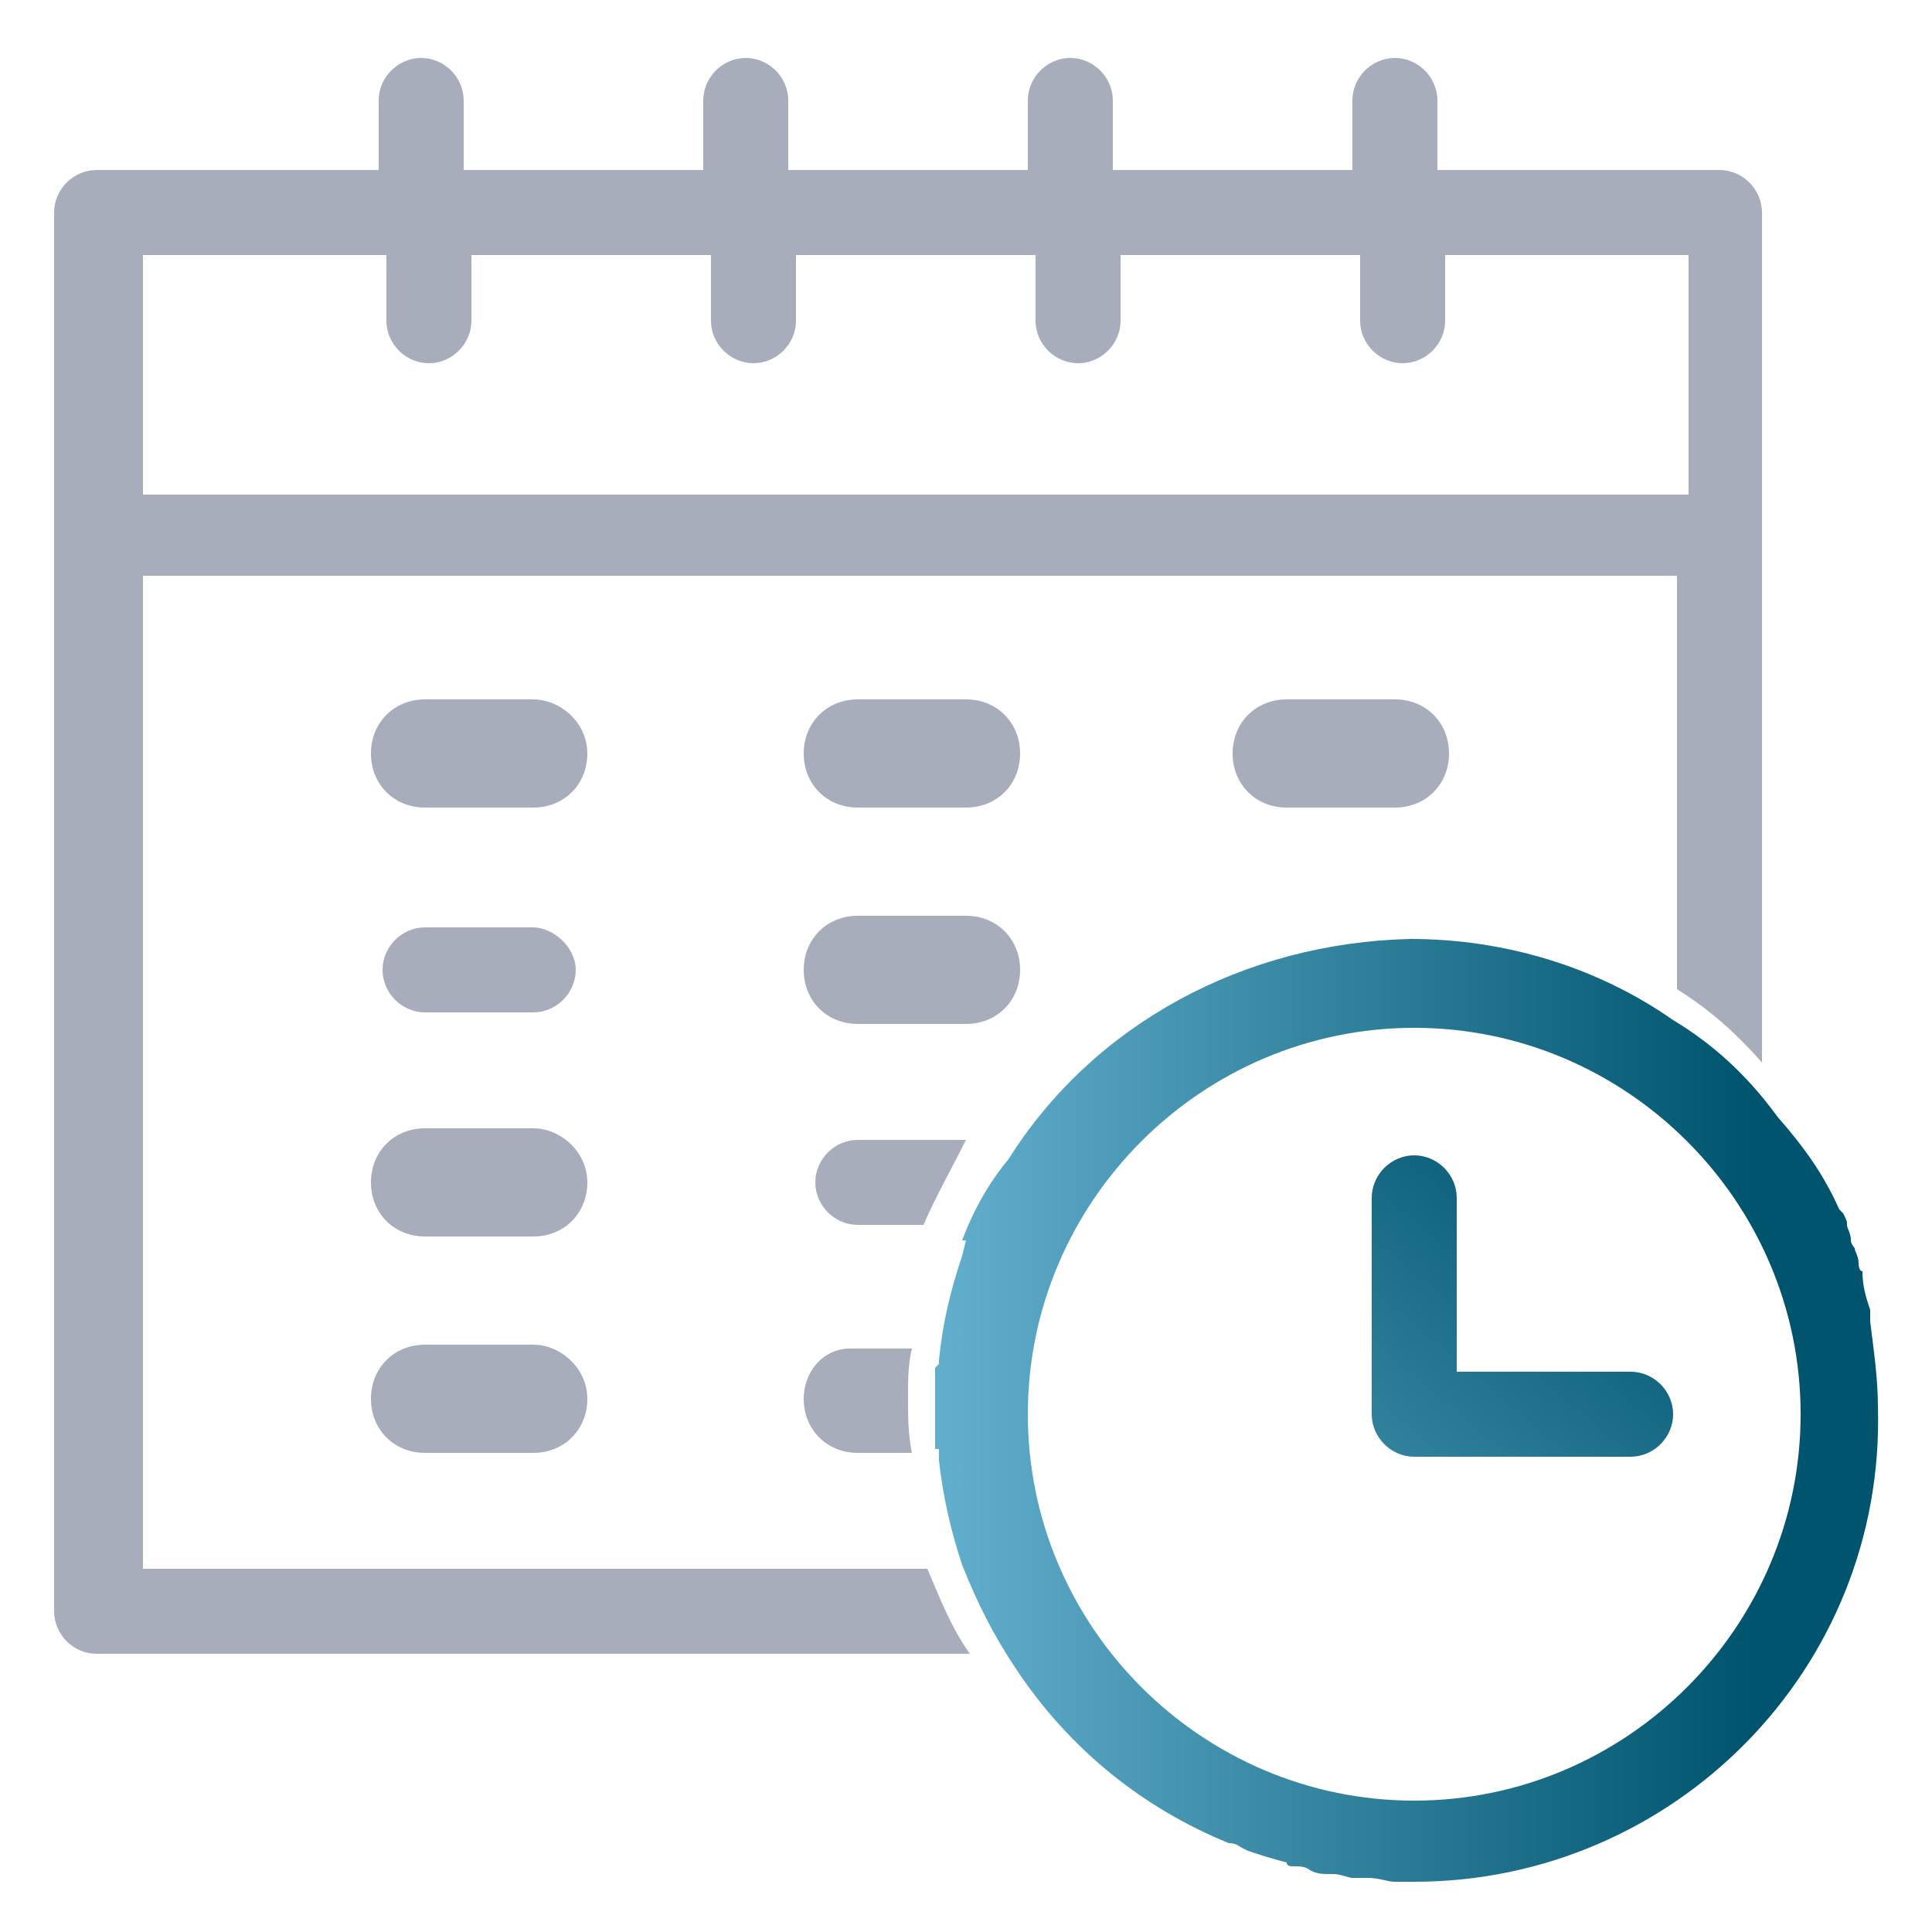 <?xml version="1.0" encoding="utf-8"?>
<!-- Generator: Adobe Illustrator 27.5.0, SVG Export Plug-In . SVG Version: 6.00 Build 0)  -->
<svg version="1.1" id="Layer_1" xmlns="http://www.w3.org/2000/svg" xmlns:xlink="http://www.w3.org/1999/xlink" x="0px" y="0px"
	 viewBox="0 0 50 50" style="enable-background:new 0 0 50 50;" xml:space="preserve">
<style type="text/css">
	.st0{fill:none;}
	.st1{fill:#A7ADBA;}
	.st2{fill:url(#SVGID_1_);}
	.st3{fill:url(#SVGID_00000043444897728102177240000013282063861499089280_);}
</style>
<rect x="1.3" y="1.3" class="st0" width="47.4" height="47.4"/>
<path class="st1" d="M22.2,37.6c-0.8,0-1.4-0.6-1.4-1.4c0-0.7,0.5-1.3,1.2-1.3c0.1,0,0.1,0,0.2,0h1.4c-0.1,0.4-0.1,0.8-0.1,1.3
	s0,0.9,0.1,1.4l0,0H22.2z"/>
<rect x="1.3" y="1.3" class="st0" width="47.4" height="47.4"/>
<path class="st1" d="M22.2,31.7c-0.6,0-1.1-0.5-1.1-1.1s0.5-1.1,1.1-1.1H25c-0.4,0.8-0.8,1.5-1.1,2.2H22.2z"/>
<rect x="1.3" y="1.3" class="st0" width="47.4" height="47.4"/>
<path class="st1" d="M2.5,42.8c-0.6,0-1.1-0.5-1.1-1.1V5.5c0-0.6,0.5-1.1,1.1-1.1h7.3V2.6c0-0.6,0.5-1.1,1.1-1.1S12,2,12,2.6v1.8
	h6.2V2.6c0-0.6,0.5-1.1,1.1-1.1s1.1,0.5,1.1,1.1v1.8h6.2V2.6c0-0.6,0.5-1.1,1.1-1.1s1.1,0.5,1.1,1.1v1.8H35V2.6
	c0-0.6,0.5-1.1,1.1-1.1s1.1,0.5,1.1,1.1v1.8h7.3c0.6,0,1.1,0.5,1.1,1.1v22c-0.7-0.8-1.4-1.4-2.2-1.9V14.9H3.7v25.7H24
	c0.3,0.7,0.6,1.5,1.1,2.2H2.5z M3.7,12.8h40V6.6h-6.3v1.7c0,0.6-0.5,1.1-1.1,1.1s-1.1-0.5-1.1-1.1V6.6H29v1.7c0,0.6-0.5,1.1-1.1,1.1
	s-1.1-0.5-1.1-1.1V6.6h-6.2v1.7c0,0.6-0.5,1.1-1.1,1.1s-1.1-0.5-1.1-1.1V6.6h-6.2v1.7c0,0.6-0.5,1.1-1.1,1.1S10,8.9,10,8.3V6.6H3.7
	V12.8z"/>
<rect x="1.3" y="1.3" class="st0" width="47.4" height="47.4"/>
<path class="st1" d="M11,20.9c-0.8,0-1.4-0.6-1.4-1.4s0.6-1.4,1.4-1.4h2.8c0.7,0,1.4,0.6,1.4,1.4s-0.6,1.4-1.4,1.4H11z"/>
<rect x="1.3" y="1.3" class="st0" width="47.4" height="47.4"/>
<path class="st1" d="M11,26.2c-0.6,0-1.1-0.5-1.1-1.1S10.4,24,11,24h2.8c0.5,0,1.1,0.5,1.1,1.1s-0.5,1.1-1.1,1.1H11z"/>
<rect x="1.3" y="1.3" class="st0" width="47.4" height="47.4"/>
<path class="st1" d="M11,32c-0.8,0-1.4-0.6-1.4-1.4s0.6-1.4,1.4-1.4h2.8c0.7,0,1.4,0.6,1.4,1.4S14.6,32,13.8,32H11z"/>
<rect x="1.3" y="1.3" class="st0" width="47.4" height="47.4"/>
<path class="st1" d="M22.2,20.9c-0.8,0-1.4-0.6-1.4-1.4s0.6-1.4,1.4-1.4H25c0.8,0,1.4,0.6,1.4,1.4s-0.6,1.4-1.4,1.4H22.2z"/>
<rect x="1.3" y="1.3" class="st0" width="47.4" height="47.4"/>
<path class="st1" d="M22.2,26.5c-0.8,0-1.4-0.6-1.4-1.4s0.6-1.4,1.4-1.4H25c0.8,0,1.4,0.6,1.4,1.4s-0.6,1.4-1.4,1.4H22.2z"/>
<rect x="1.3" y="1.3" class="st0" width="47.4" height="47.4"/>
<path class="st1" d="M11,37.6c-0.8,0-1.4-0.6-1.4-1.4c0-0.8,0.6-1.4,1.4-1.4h2.8c0.7,0,1.4,0.6,1.4,1.4c0,0.8-0.6,1.4-1.4,1.4H11z"
	/>
<rect x="1.3" y="1.3" class="st0" width="47.4" height="47.4"/>
<path class="st1" d="M33.3,20.9c-0.8,0-1.4-0.6-1.4-1.4s0.6-1.4,1.4-1.4h2.8c0.8,0,1.4,0.6,1.4,1.4s-0.6,1.4-1.4,1.4H33.3z"/>
<rect x="1.3" y="1.3" class="st0" width="47.4" height="47.4"/>
<line class="st0" x1="25.7" y1="43.1" x2="25.7" y2="43.1"/>
<rect x="1.3" y="1.3" class="st0" width="47.4" height="47.4"/>
<line class="st0" x1="45.8" y1="28.3" x2="45.8" y2="28.3"/>
<path class="st0" d="M36.6,46c-5.2,0-9.4-4.2-9.4-9.4s4.2-9.4,9.4-9.4s9.4,4.2,9.4,9.4S41.8,46,36.6,46z M36.6,29.3
	c-1,0-1.7,0.7-1.7,1.7v5.6c0,1,0.7,1.7,1.7,1.7h5.6c1,0,1.7-0.7,1.7-1.7s-0.7-1.7-1.7-1.7h-3.9V31C38.3,30,37.6,29.3,36.6,29.3z"/>
<linearGradient id="SVGID_1_" gradientUnits="userSpaceOnUse" x1="-287.163" y1="401.872" x2="-286.285" y2="401.872" gradientTransform="matrix(20.735 -24.882 -24.882 -20.735 15978.106 1239.745)">
	<stop  offset="0" style="stop-color:#8DD7F7"/>
	<stop  offset="1" style="stop-color:#00546D"/>
</linearGradient>
<path class="st2" d="M36.6,37.7c-0.6,0-1.1-0.5-1.1-1.1V31c0-0.6,0.5-1.1,1.1-1.1s1.1,0.5,1.1,1.1v4.5h4.5c0.6,0,1.1,0.5,1.1,1.1
	s-0.5,1.1-1.1,1.1C42.2,37.7,36.6,37.7,36.6,37.7z"/>
<linearGradient id="SVGID_00000175306421154336374480000013571468100536501140_" gradientUnits="userSpaceOnUse" x1="15.062" y1="15.5" x2="45.347" y2="15.5" gradientTransform="matrix(1 0 0 -1 0 52)">
	<stop  offset="0" style="stop-color:#8DD7F7"/>
	<stop  offset="1" style="stop-color:#00546D"/>
</linearGradient>
<path style="fill:url(#SVGID_00000175306421154336374480000013571468100536501140_);" d="M36.6,48.7c-0.2,0-0.4,0-0.5,0
	c-0.2,0-0.4-0.1-0.7-0.1h-0.1c-0.1,0-0.2,0-0.3,0s-0.3-0.1-0.5-0.1c-0.3,0-0.4,0-0.6-0.1c-0.1-0.1-0.3-0.1-0.4-0.1
	c-0.1,0-0.2,0-0.2-0.1c-0.4-0.1-0.7-0.2-1-0.3l-0.2-0.1c0,0-0.1-0.1-0.3-0.1c-2.2-0.9-4.1-2.4-5.5-4.5c-0.6-0.9-1-1.7-1.4-2.7
	c-0.3-0.9-0.5-1.8-0.6-2.7v-0.3h-0.1c0-0.3,0-0.7,0-1.1c0-0.2,0-0.4,0-0.6c0-0.1,0-0.3,0-0.4l0.1-0.1v-0.1c0.1-1,0.3-1.8,0.6-2.7
	l0.1-0.4h-0.1c0.3-0.8,0.7-1.5,1.2-2.1c2.2-3.5,6.1-5.6,10.4-5.7c2.4,0,4.8,0.7,6.8,2.1c1,0.6,1.9,1.4,2.7,2.5
	c0.7,0.8,1.2,1.5,1.6,2.4c0.1,0.1,0.1,0.1,0.1,0.1c0.1,0.2,0.1,0.2,0.1,0.3c0,0.1,0.1,0.2,0.1,0.4c0,0.1,0.1,0.2,0.1,0.2
	c0,0.1,0.1,0.2,0.1,0.4c0,0,0,0.2,0.1,0.2c0,0.4,0.1,0.7,0.2,1v0.3c0.1,0.8,0.2,1.5,0.2,2.2C48.8,43.2,43.3,48.7,36.6,48.7z
	 M36.6,26.6c-5.5,0-10,4.5-10,10s4.5,10,10,10s10-4.5,10-10S42.1,26.6,36.6,26.6z"/>
</svg>
